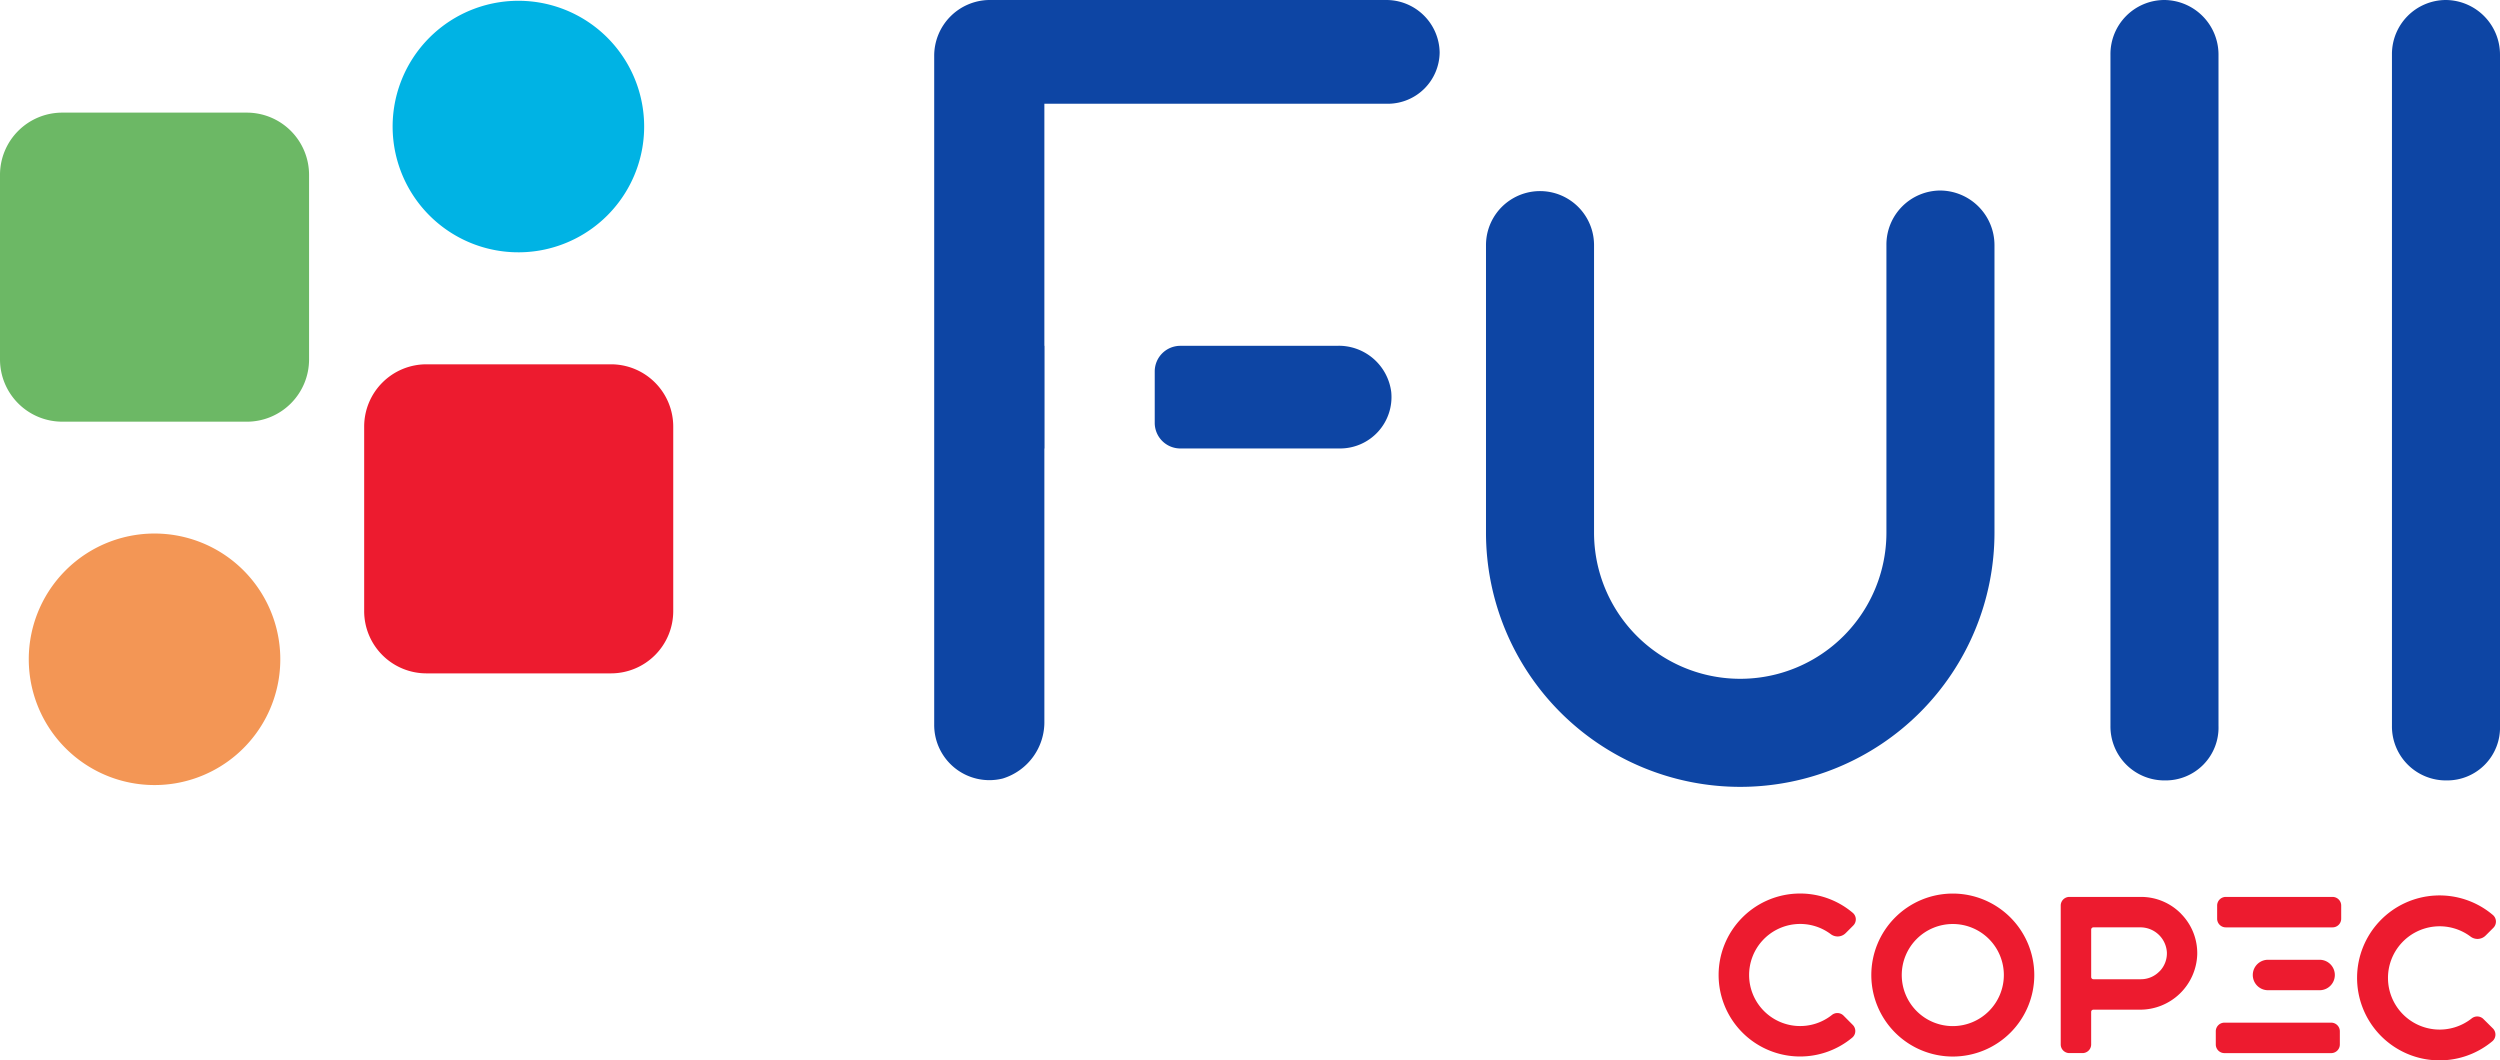 <svg xmlns="http://www.w3.org/2000/svg" xmlns:xlink="http://www.w3.org/1999/xlink" width="134.38" height="57" viewBox="0 0 134.38 57">
  <defs>
    <clipPath id="clip-path">
      <rect id="Rectángulo_11" data-name="Rectángulo 11" width="134.38" height="57" fill="none"/>
    </clipPath>
  </defs>
  <g id="Grupo_14" data-name="Grupo 14" clip-path="url(#clip-path)">
    <path id="Trazado_3" data-name="Trazado 3" d="M649.611,260.283h-5.738a.465.465,0,0,0-.465.465v.707a.465.465,0,0,0,.465.465h5.738a.465.465,0,0,0,.465-.465v-.707a.465.465,0,0,0-.465-.465" transform="translate(-524.232 -212.072)" fill="#ed1b2f"/>
    <path id="Trazado_4" data-name="Trazado 4" d="M547.429,259.3a4.38,4.38,0,1,0,4.38,4.38,4.385,4.385,0,0,0-4.38-4.38m0,7.124a2.744,2.744,0,1,1,2.744-2.744,2.747,2.747,0,0,1-2.744,2.744" transform="translate(-442.462 -211.269)" fill="#ed1b2f"/>
    <path id="Trazado_5" data-name="Trazado 5" d="M604.49,261.191a3.007,3.007,0,0,0-2.161-.908h-3.846a.465.465,0,0,0-.465.465v7.465a.465.465,0,0,0,.465.465h.706a.465.465,0,0,0,.465-.465v-1.749a.12.12,0,0,1,.12-.12h2.5a3.072,3.072,0,0,0,3.082-2.975,3.009,3.009,0,0,0-.869-2.178m-1.157,3.089a1.383,1.383,0,0,1-1,.428h-2.555a.12.12,0,0,1-.12-.119v-2.55a.12.12,0,0,1,.12-.12h2.518a1.426,1.426,0,0,1,1.431,1.34,1.385,1.385,0,0,1-.389,1.021" transform="translate(-487.25 -212.072)" fill="#ed1b2f"/>
    <path id="Trazado_6" data-name="Trazado 6" d="M649.216,296.772h-5.738a.465.465,0,0,0-.465.465v.707a.465.465,0,0,0,.465.465h5.738a.465.465,0,0,0,.465-.465v-.707a.465.465,0,0,0-.465-.465" transform="translate(-523.91 -241.802)" fill="#ed1b2f"/>
    <path id="Trazado_7" data-name="Trazado 7" d="M505.475,265.858a.467.467,0,0,0-.621-.033,2.744,2.744,0,1,1-.064-4.345.609.609,0,0,0,.8-.052l.411-.411a.468.468,0,0,0,.136-.349.46.46,0,0,0-.161-.331,4.38,4.38,0,1,0-.031,6.707.46.46,0,0,0,.165-.333.468.468,0,0,0-.136-.351Z" transform="translate(-406.384 -211.269)" fill="#ed1b2f"/>
    <path id="Trazado_8" data-name="Trazado 8" d="M690.824,266.509a.472.472,0,0,0-.628-.033,2.776,2.776,0,1,1-.065-4.4.616.616,0,0,0,.812-.053l.416-.416a.475.475,0,0,0,.138-.354.466.466,0,0,0-.163-.335,4.433,4.433,0,1,0-.031,6.788.465.465,0,0,0,.167-.337.472.472,0,0,0-.138-.356Z" transform="translate(-557.336 -211.735)" fill="#ed1b2f"/>
    <path id="Rectángulo_10" data-name="Rectángulo 10" d="M.817,0H3.592A.818.818,0,0,1,4.41.818v0a.818.818,0,0,1-.818.818H.817A.817.817,0,0,1,0,.819v0A.817.817,0,0,1,.817,0Z" transform="translate(121.092 51.59)" fill="#ed1b2f"/>
    <path id="Trazado_9" data-name="Trazado 9" d="M615.3,0a2.908,2.908,0,0,0-2.875,2.932V39.017a2.9,2.9,0,0,0,2.933,2.932,2.84,2.84,0,0,0,2.875-2.932V2.932A2.936,2.936,0,0,0,615.3,0" transform="translate(-498.984 0)" fill="#0d45a4"/>
    <path id="Trazado_10" data-name="Trazado 10" d="M697.01,0a2.908,2.908,0,0,0-2.875,2.932V39.017a2.9,2.9,0,0,0,2.933,2.932,2.84,2.84,0,0,0,2.875-2.932V2.932A2.936,2.936,0,0,0,697.01,0" transform="translate(-565.563 0)" fill="#0d45a4"/>
    <path id="Trazado_11" data-name="Trazado 11" d="M344.942,100.359h-8.468a1.376,1.376,0,0,0-1.376,1.376V104.5a1.376,1.376,0,0,0,1.376,1.376h8.59a2.763,2.763,0,0,0,2.747-3.036,2.843,2.843,0,0,0-2.869-2.484" transform="translate(-273.029 -81.77)" fill="#0d45a4"/>
    <path id="Trazado_12" data-name="Trazado 12" d="M295.378,0H274.033A3,3,0,0,0,271.1,2.99V38.959a2.966,2.966,0,0,0,3.683,2.888,3.17,3.17,0,0,0,2.239-3.093V24.109h.009v-5.52h-.009V5.577H295.51a2.79,2.79,0,0,0,2.759-2.751A2.867,2.867,0,0,0,295.378,0" transform="translate(-220.885)" fill="#0d45a4"/>
    <path id="Trazado_13" data-name="Trazado 13" d="M455.63,55.3a2.908,2.908,0,0,0-2.875,2.932V73.688a7.858,7.858,0,0,1-15.716,0V58.235a2.9,2.9,0,1,0-5.808,0V73.688a13.666,13.666,0,0,0,27.332,0V58.235A2.936,2.936,0,0,0,455.63,55.3" transform="translate(-351.356 -45.059)" fill="#0d45a4"/>
    <path id="Trazado_14" data-name="Trazado 14" d="M121.849,13.664a6.76,6.76,0,1,1,5.524-5.513,6.765,6.765,0,0,1-5.524,5.513" transform="translate(-92.847 -0.198)" fill="#00b3e4"/>
    <path id="Trazado_15" data-name="Trazado 15" d="M16.26,168.266a6.76,6.76,0,1,1,5.524-5.513,6.765,6.765,0,0,1-5.524,5.513" transform="translate(-6.816 -126.164)" fill="#f39655"/>
    <path id="Trazado_16" data-name="Trazado 16" d="M13.265,49.294H3.348A3.347,3.347,0,0,1,0,45.947V36.03a3.347,3.347,0,0,1,3.348-3.348h9.917a3.348,3.348,0,0,1,3.348,3.348v9.917a3.348,3.348,0,0,1-3.348,3.348" transform="translate(0 -26.628)" fill="#6cb865"/>
    <path id="Trazado_17" data-name="Trazado 17" d="M118.947,122.338H109.03a3.347,3.347,0,0,1-3.348-3.348v-9.917a3.348,3.348,0,0,1,3.348-3.348h9.917a3.348,3.348,0,0,1,3.348,3.348v9.917a3.347,3.347,0,0,1-3.348,3.348" transform="translate(-86.107 -86.143)" fill="#ed1b2f"/>
  </g>
</svg>
